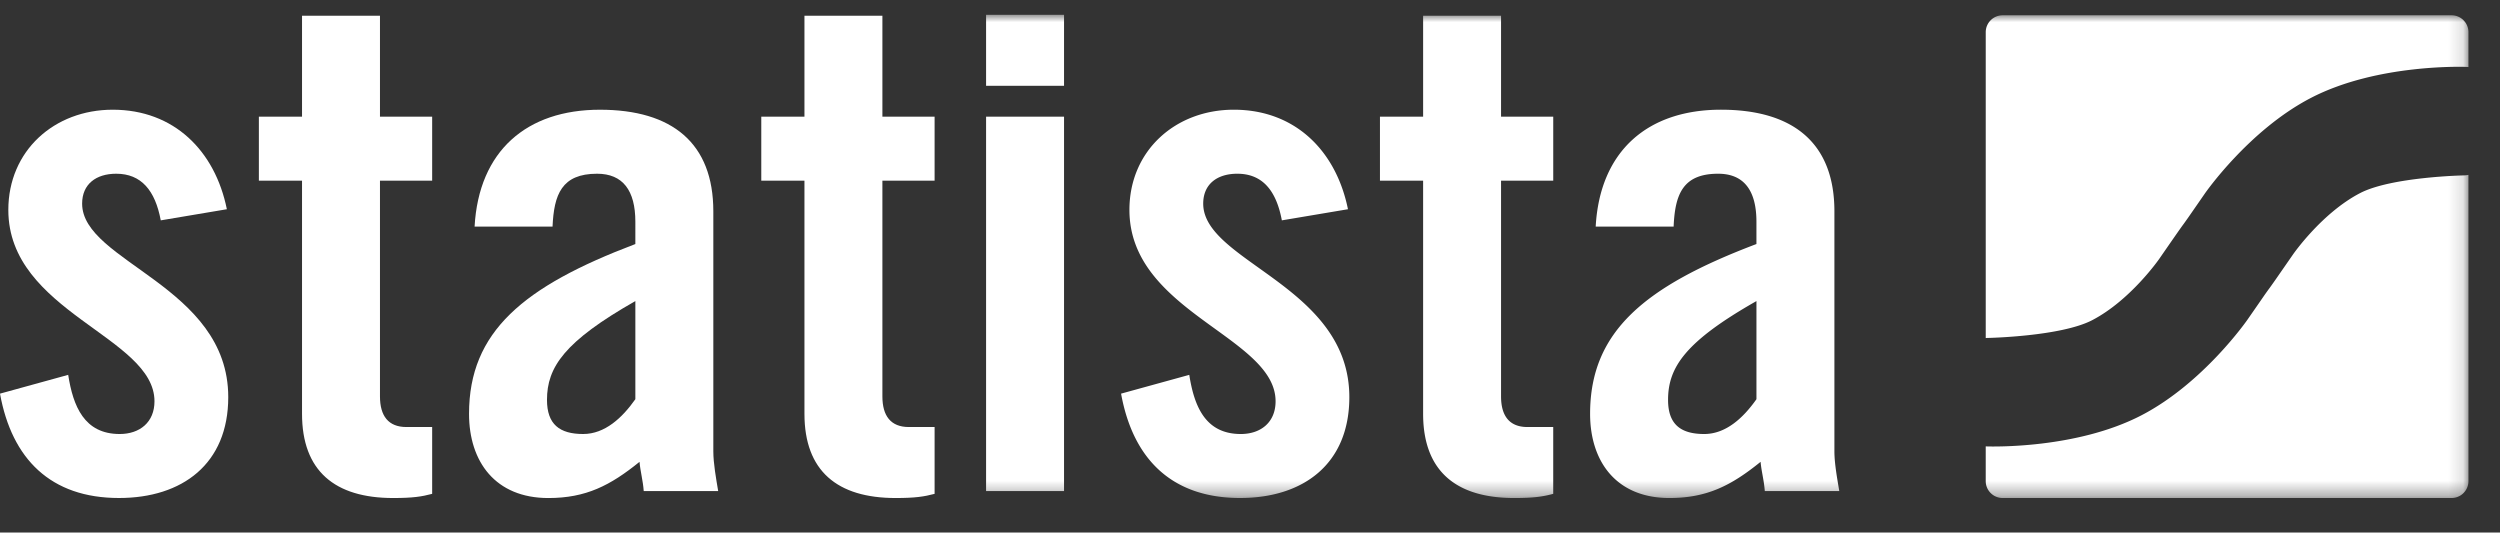 <svg width="169" height="36" viewBox="0 0 169 36" xmlns="http://www.w3.org/2000/svg" xmlns:xlink="http://www.w3.org/1999/xlink"><rect x="0" y="0" width="169" height="36" fill="#333333" stroke="none"/><defs><path id="a" d="M0 32.666h166.867V0H0z"/></defs><g transform="translate(0 1)" fill="none" fill-rule="evenodd"><path d="M10.867 13.896c-.376-2.023-1.318-3.152-3.011-3.152-1.364 0-2.304.705-2.304 2.022 0 3.953 9.878 5.552 9.878 13.079 0 4.517-3.105 6.82-7.386 6.82C3.434 32.666.8 30.033 0 25.61l4.61-1.27c.33 2.116 1.082 3.999 3.481 3.999 1.364 0 2.352-.801 2.352-2.212 0-4.375-9.88-6.021-9.88-12.937 0-3.999 3.106-6.774 7.058-6.774 4.14 0 6.915 2.775 7.715 6.728l-4.469.752zM17.5 11.214V6.886h2.917V.064h5.269v6.822h3.528v4.328h-3.528v14.583c0 1.317.564 2.07 1.787 2.07h1.741v4.517c-.706.188-1.317.282-2.635.282-3.952 0-6.162-1.835-6.162-5.692v-15.76H17.5zM42.95 19.353c-4.798 2.728-5.974 4.469-5.974 6.68 0 1.647.846 2.306 2.446 2.306 1.46 0 2.635-1.083 3.528-2.353v-6.633zM32.082 14.32c.283-5.128 3.53-7.903 8.47-7.903 4.892 0 7.669 2.258 7.669 6.868v16.23c0 .8.186 1.835.328 2.681h-5.033c-.048-.705-.237-1.364-.283-1.976-1.977 1.6-3.622 2.447-6.163 2.447-3.575 0-5.363-2.447-5.363-5.692 0-5.552 3.668-8.61 11.243-11.478V13.99c0-2.117-.847-3.246-2.587-3.246-2.398 0-2.916 1.41-3.011 3.575h-5.27zM51.463 11.214V6.886h2.918V.064h5.269v6.822h3.529v4.328H59.65v14.583c0 1.317.565 2.07 1.787 2.07h1.742v4.517c-.707.188-1.318.282-2.635.282-3.952 0-6.163-1.835-6.163-5.692v-15.76h-2.918z" fill="#FFF"/><mask id="b" fill="#fff"><use xlink:href="#a"/></mask><path d="M66.659 32.195h5.27V6.885h-5.27v25.31zm0-27.396h5.27V0h-5.27v4.799zM86.653 13.896c-.377-2.023-1.318-3.152-3.012-3.152-1.364 0-2.304.705-2.304 2.022 0 3.953 9.878 5.552 9.878 13.079 0 4.517-3.105 6.82-7.386 6.82-4.61 0-7.244-2.633-8.044-7.055l4.61-1.27c.33 2.116 1.082 3.999 3.482 3.999 1.364 0 2.352-.801 2.352-2.212 0-4.375-9.88-6.021-9.88-12.937 0-3.999 3.105-6.774 7.058-6.774 4.14 0 6.915 2.775 7.715 6.728l-4.469.752zM93.285 11.214V6.886h2.918V.064h5.268v6.822h3.528v4.328h-3.528v14.583c0 1.317.564 2.07 1.787 2.07h1.74v4.517c-.705.188-1.316.282-2.634.282-3.951 0-6.161-1.835-6.161-5.692v-15.76h-2.918zM118.736 19.353c-4.799 2.728-5.975 4.469-5.975 6.68 0 1.647.847 2.306 2.446 2.306 1.459 0 2.636-1.083 3.529-2.353v-6.633zm-10.867-5.034c.282-5.128 3.528-7.903 8.467-7.903 4.893 0 7.67 2.258 7.67 6.868v16.23c0 .8.187 1.835.329 2.681H119.3c-.048-.705-.236-1.364-.283-1.976-1.976 1.6-3.623 2.447-6.164 2.447-3.575 0-5.362-2.447-5.362-5.692 0-5.552 3.669-8.61 11.244-11.478V13.99c0-2.117-.848-3.246-2.588-3.246-2.398 0-2.917 1.41-3.01 3.575h-5.27zM159.544 12.053c-2.603 1.351-4.538 4.15-4.538 4.15l-1.21 1.744c-.173.246-.349.495-.393.552-.042.055-.25.344-.368.515-.118.173-.618.895-1.113 1.606 0 0-2.96 4.274-7.157 6.453-4.358 2.266-10.062 2.12-10.53 2.104v2.347c0 .63.512 1.142 1.143 1.142h30.347c.632 0 1.142-.512 1.142-1.142V10.822c-.096.02-.195.033-.295.034 0 0-4.914.098-7.028 1.197M165.725.034h-30.347c-.631 0-1.142.511-1.142 1.142v20.678c.054-.007.11-.01.165-.01 0 0 4.913-.1 7.026-1.197 2.603-1.353 4.54-4.15 4.54-4.15a613.56 613.56 0 0 1 1.21-1.745c.173-.247.35-.495.392-.551.045-.056.249-.346.369-.516.118-.17.62-.893 1.112-1.605 0 0 2.958-4.274 7.157-6.455 4.548-2.364 10.564-2.101 10.564-2.101.033.001.064.006.096.01V1.176c0-.63-.51-1.142-1.142-1.142" fill="#FFF" mask="url(#b)"/></g></svg>